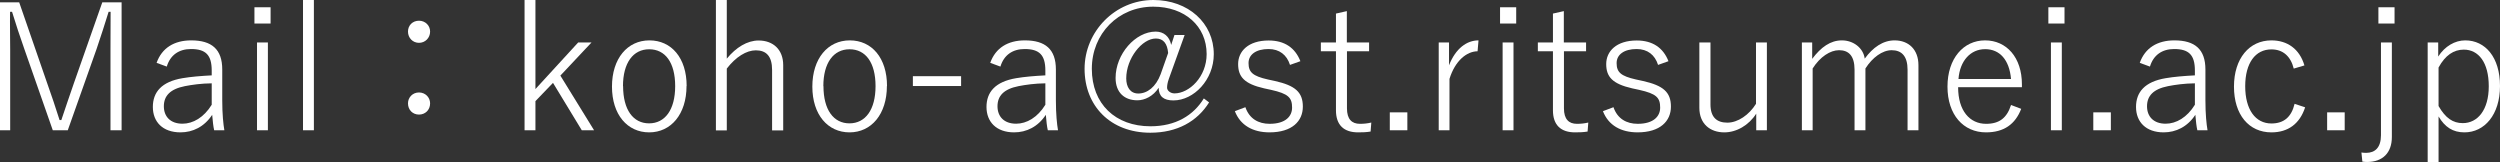 <?xml version="1.0" encoding="UTF-8"?><svg id="_レイヤー_2" xmlns="http://www.w3.org/2000/svg" viewBox="0 0 213.61 13.84"><rect x="0" y="0" width="213.61" height="13.84" fill="#333333" stroke="none"/><defs><style>.cls-1{fill:#fff;}</style></defs><g id="_ヘッダー_Gメニュー"><path class="cls-1" d="m10.39,11.13h-.95v-6.88c0-1.17.01-2.13.01-3.24h-.17c-.33,1.09-.64,2.01-1.03,3.18l-2.46,6.94h-1.28l-2.43-6.94c-.39-1.11-.71-2.07-1.05-3.18h-.17c-.02,1.14.01,2.07.01,3.25v6.87h-.9V.2h1.67l2.37,6.85c.38,1.07.74,2.13,1.08,3.21h.15c.38-1.11.69-2.07,1.08-3.17L8.74.2h1.65v10.93Z"/><path class="cls-1" d="m13.38,5.37c.45-1.27,1.5-1.92,2.96-1.92,1.75,0,2.65.76,2.65,2.49v2.64c0,1.17.09,2.03.18,2.55h-.87c-.08-.34-.12-.75-.17-1.32-.67,1.02-1.65,1.5-2.71,1.5-1.52,0-2.36-.9-2.36-2.17s.75-2.16,2.54-2.46c.71-.12,1.54-.19,2.49-.24v-.41c0-1.33-.51-1.84-1.77-1.84-1.03,0-1.77.51-2.07,1.5l-.87-.32Zm4.71,1.75c-.9.01-1.67.12-2.29.24-1.26.25-1.8.83-1.8,1.72s.57,1.49,1.59,1.49c.9,0,1.83-.53,2.5-1.62v-1.83Z"/><path class="cls-1" d="m23.12,2.01h-1.38V.62h1.38v1.4Zm-.23,9.12h-.93V3.63h.93v7.5Z"/><path class="cls-1" d="m26.82,11.13h-.93V0h.93v11.13Z"/><path class="cls-1" d="m36.75,2.7c0,.54-.42.96-.95.96s-.94-.42-.94-.96.4-.93.94-.93.95.41.95.93Zm0,6.13c0,.57-.42.96-.95.96s-.94-.39-.94-.96c0-.51.4-.93.94-.93s.95.42.95.93Z"/><path class="cls-1" d="m47.88,6.46l2.88,4.67h-1.05l-2.46-4.05-1.5,1.56v2.49h-.93V0h.93v7.61l3.65-3.98h1.14l-2.66,2.83Z"/><path class="cls-1" d="m58.66,7.35c0,2.41-1.33,3.96-3.19,3.96s-3.18-1.51-3.18-3.91,1.32-3.95,3.2-3.95,3.18,1.5,3.18,3.9Zm-5.42.01c0,2.02.86,3.18,2.22,3.18s2.23-1.16,2.23-3.18-.85-3.15-2.22-3.15-2.24,1.16-2.24,3.15Z"/><path class="cls-1" d="m62.11,5c.78-.95,1.74-1.54,2.71-1.54,1.25,0,2.1.79,2.1,2.1v5.58h-.95v-5.17c0-1.17-.5-1.67-1.39-1.67-.8,0-1.71.56-2.48,1.56v5.28h-.93V0h.93v5Z"/><path class="cls-1" d="m75.78,7.35c0,2.41-1.33,3.96-3.19,3.96s-3.18-1.51-3.18-3.91,1.32-3.95,3.2-3.95,3.18,1.5,3.18,3.9Zm-5.42.01c0,2.02.86,3.18,2.22,3.18s2.23-1.16,2.23-3.18-.85-3.15-2.22-3.15-2.24,1.16-2.24,3.15Z"/><path class="cls-1" d="m82.12,7.35h-4.12v-.84h4.12v.84Z"/><path class="cls-1" d="m84.61,5.37c.45-1.27,1.5-1.92,2.96-1.92,1.75,0,2.65.76,2.65,2.49v2.64c0,1.17.09,2.03.18,2.55h-.87c-.08-.34-.12-.75-.17-1.32-.67,1.02-1.65,1.5-2.71,1.5-1.52,0-2.36-.9-2.36-2.17s.75-2.16,2.54-2.46c.71-.12,1.54-.19,2.49-.24v-.41c0-1.33-.51-1.84-1.77-1.84-1.03,0-1.77.51-2.07,1.5l-.87-.32Zm4.71,1.75c-.9.01-1.67.12-2.29.24-1.26.25-1.8.83-1.8,1.72s.57,1.49,1.59,1.49c.9,0,1.83-.53,2.5-1.62v-1.83Z"/><path class="cls-1" d="m99.87,6.74c-.12.33-.15.58-.15.76,0,.24.29.48.63.48,1.26,0,2.75-1.41,2.75-3.36,0-2.38-1.86-4.05-4.56-4.05-2.99,0-5.25,2.31-5.25,5.31s2.01,4.91,5.01,4.91c2.16,0,3.67-.93,4.56-2.38l.45.34c-1.02,1.63-2.73,2.59-5.02,2.59-3.41,0-5.62-2.29-5.62-5.46s2.59-5.88,5.88-5.88c2.98,0,5.16,1.97,5.16,4.63,0,2.19-1.71,3.95-3.45,3.95-.83,0-1.25-.34-1.26-1.08-.46.72-1.19,1.07-1.82,1.07-1.09,0-1.86-.65-1.86-1.91,0-2.04,1.69-3.96,3.43-3.96.67,0,1.18.41,1.32,1.14l.28-.85h.87l-1.35,3.75Zm-.06-2.22c-.07-.79-.4-1.23-1.05-1.23-1.18,0-2.53,1.7-2.53,3.41,0,.73.34,1.29,1.03,1.29.77,0,1.5-.56,1.91-1.65l.64-1.81Z"/><path class="cls-1" d="m110.22,5.54c-.27-.85-.9-1.35-1.83-1.35-1.08,0-1.71.48-1.71,1.2,0,.78.36,1.11,1.65,1.4l.6.13c1.73.39,2.39.95,2.39,2.19s-.92,2.2-2.85,2.2c-1.42,0-2.49-.6-2.96-1.81l.9-.34c.34.99,1.12,1.42,2.07,1.42,1.39,0,1.92-.67,1.92-1.38,0-.86-.32-1.19-1.79-1.52l-.6-.13c-1.71-.39-2.22-1-2.22-2.08s.86-2.01,2.61-2.01c1.35,0,2.26.62,2.71,1.77l-.9.32Z"/><path class="cls-1" d="m115.09,3.63h1.89v.75h-1.89v4.88c0,.92.41,1.32,1.11,1.32.34,0,.63-.03.97-.11l-.06.77c-.38.06-.66.07-1.07.07-1.2,0-1.89-.61-1.89-1.88v-5.05h-1.29v-.75h1.29V1.16l.93-.21v2.68Z"/><path class="cls-1" d="m120.25,11.13h-1.5v-1.53h1.5v1.53Z"/><path class="cls-1" d="m126.27,4.38c-.95,0-1.94.81-2.42,2.36v4.39h-.92V3.63h.88v1.95c.57-1.46,1.53-2.13,2.52-2.13l-.08.93Z"/><path class="cls-1" d="m129.55,2.01h-1.38V.62h1.38v1.4Zm-.23,9.12h-.93V3.63h.93v7.5Z"/><path class="cls-1" d="m133.63,3.63h1.89v.75h-1.89v4.88c0,.92.41,1.32,1.11,1.32.34,0,.63-.03.97-.11l-.06.77c-.38.06-.66.07-1.07.07-1.2,0-1.89-.61-1.89-1.88v-5.05h-1.29v-.75h1.29V1.16l.93-.21v2.68Z"/><path class="cls-1" d="m141.67,5.54c-.27-.85-.9-1.35-1.83-1.35-1.08,0-1.71.48-1.71,1.2,0,.78.36,1.11,1.65,1.4l.6.13c1.73.39,2.39.95,2.39,2.19s-.92,2.2-2.85,2.2c-1.42,0-2.49-.6-2.96-1.81l.9-.34c.34.99,1.12,1.42,2.07,1.42,1.39,0,1.92-.67,1.92-1.38,0-.86-.32-1.19-1.79-1.52l-.6-.13c-1.71-.39-2.22-1-2.22-2.08s.86-2.01,2.61-2.01c1.35,0,2.26.62,2.71,1.77l-.9.32Z"/><path class="cls-1" d="m150.96,11.13h-.9v-1.42c-.63.99-1.68,1.6-2.73,1.6-1.2,0-2.13-.72-2.13-2.1V3.63h.95v5.29c0,1.1.54,1.56,1.44,1.56s1.86-.66,2.45-1.61V3.63h.93v7.5Z"/><path class="cls-1" d="m154.84,5.03c.75-1,1.56-1.58,2.54-1.58s1.83.65,1.95,1.56c.7-.96,1.56-1.56,2.55-1.56,1.21,0,2.04.79,2.04,2.12v5.56h-.93v-5.17c0-1.17-.51-1.67-1.36-1.67-.79,0-1.64.62-2.24,1.56v5.28h-.93v-5.17c0-1.2-.51-1.67-1.32-1.67-.76,0-1.62.56-2.26,1.56v5.28h-.92V3.63h.88v1.4Z"/><path class="cls-1" d="m167.31,7.46c0,2.01,1,3.12,2.39,3.12,1.14,0,1.78-.51,2.13-1.61l.87.33c-.51,1.32-1.48,2.01-3.01,2.01-1.93,0-3.29-1.5-3.29-3.91s1.37-3.95,3.21-3.95,3.15,1.46,3.15,3.76v.24h-5.45Zm4.52-.71c-.14-1.63-.96-2.55-2.21-2.55s-2.16.99-2.28,2.55h4.49Z"/><path class="cls-1" d="m176.4,2.01h-1.38V.62h1.38v1.4Zm-.23,9.12h-.93V3.63h.93v7.5Z"/><path class="cls-1" d="m180.36,11.13h-1.5v-1.53h1.5v1.53Z"/><path class="cls-1" d="m182.83,5.37c.45-1.27,1.5-1.92,2.96-1.92,1.75,0,2.65.76,2.65,2.49v2.64c0,1.17.09,2.03.18,2.55h-.87c-.08-.34-.12-.75-.17-1.32-.67,1.02-1.65,1.5-2.71,1.5-1.52,0-2.36-.9-2.36-2.17s.75-2.16,2.54-2.46c.71-.12,1.54-.19,2.49-.24v-.41c0-1.33-.51-1.84-1.77-1.84-1.03,0-1.77.51-2.07,1.5l-.87-.32Zm4.71,1.75c-.9.01-1.67.12-2.29.24-1.26.25-1.8.83-1.8,1.72s.57,1.49,1.59,1.49c.9,0,1.83-.53,2.5-1.62v-1.83Z"/><path class="cls-1" d="m195.99,5.87c-.27-1.09-.95-1.65-1.91-1.65-1.37,0-2.24,1.16-2.24,3.15s.87,3.18,2.24,3.18c1.06,0,1.71-.55,1.98-1.68l.9.3c-.46,1.41-1.46,2.14-2.88,2.14-1.92,0-3.2-1.5-3.2-3.91s1.31-3.95,3.2-3.95c1.35,0,2.4.72,2.82,2.14l-.91.27Z"/><path class="cls-1" d="m200.34,11.13h-1.5v-1.53h1.5v1.53Z"/><path class="cls-1" d="m204.37,11.71c0,1.35-.79,2.13-2.11,2.13-.11,0-.2,0-.41-.03l-.08-.78c.17.03.29.03.41.03.75,0,1.26-.45,1.26-1.51V3.63h.93v8.08Zm.23-9.7h-1.38V.62h1.38v1.4Z"/><path class="cls-1" d="m208.33,4.83c.57-.88,1.43-1.38,2.31-1.38,1.71,0,2.97,1.44,2.97,3.9s-1.33,3.96-3.04,3.96c-.99,0-1.67-.45-2.21-1.36v3.9h-.93V3.63h.9v1.2Zm.03,4.23c.6,1.04,1.23,1.46,2.07,1.46,1.26,0,2.22-1.11,2.22-3.15s-.88-3.13-2.13-3.13c-.86,0-1.59.48-2.16,1.53v3.3Z"/></g></svg>